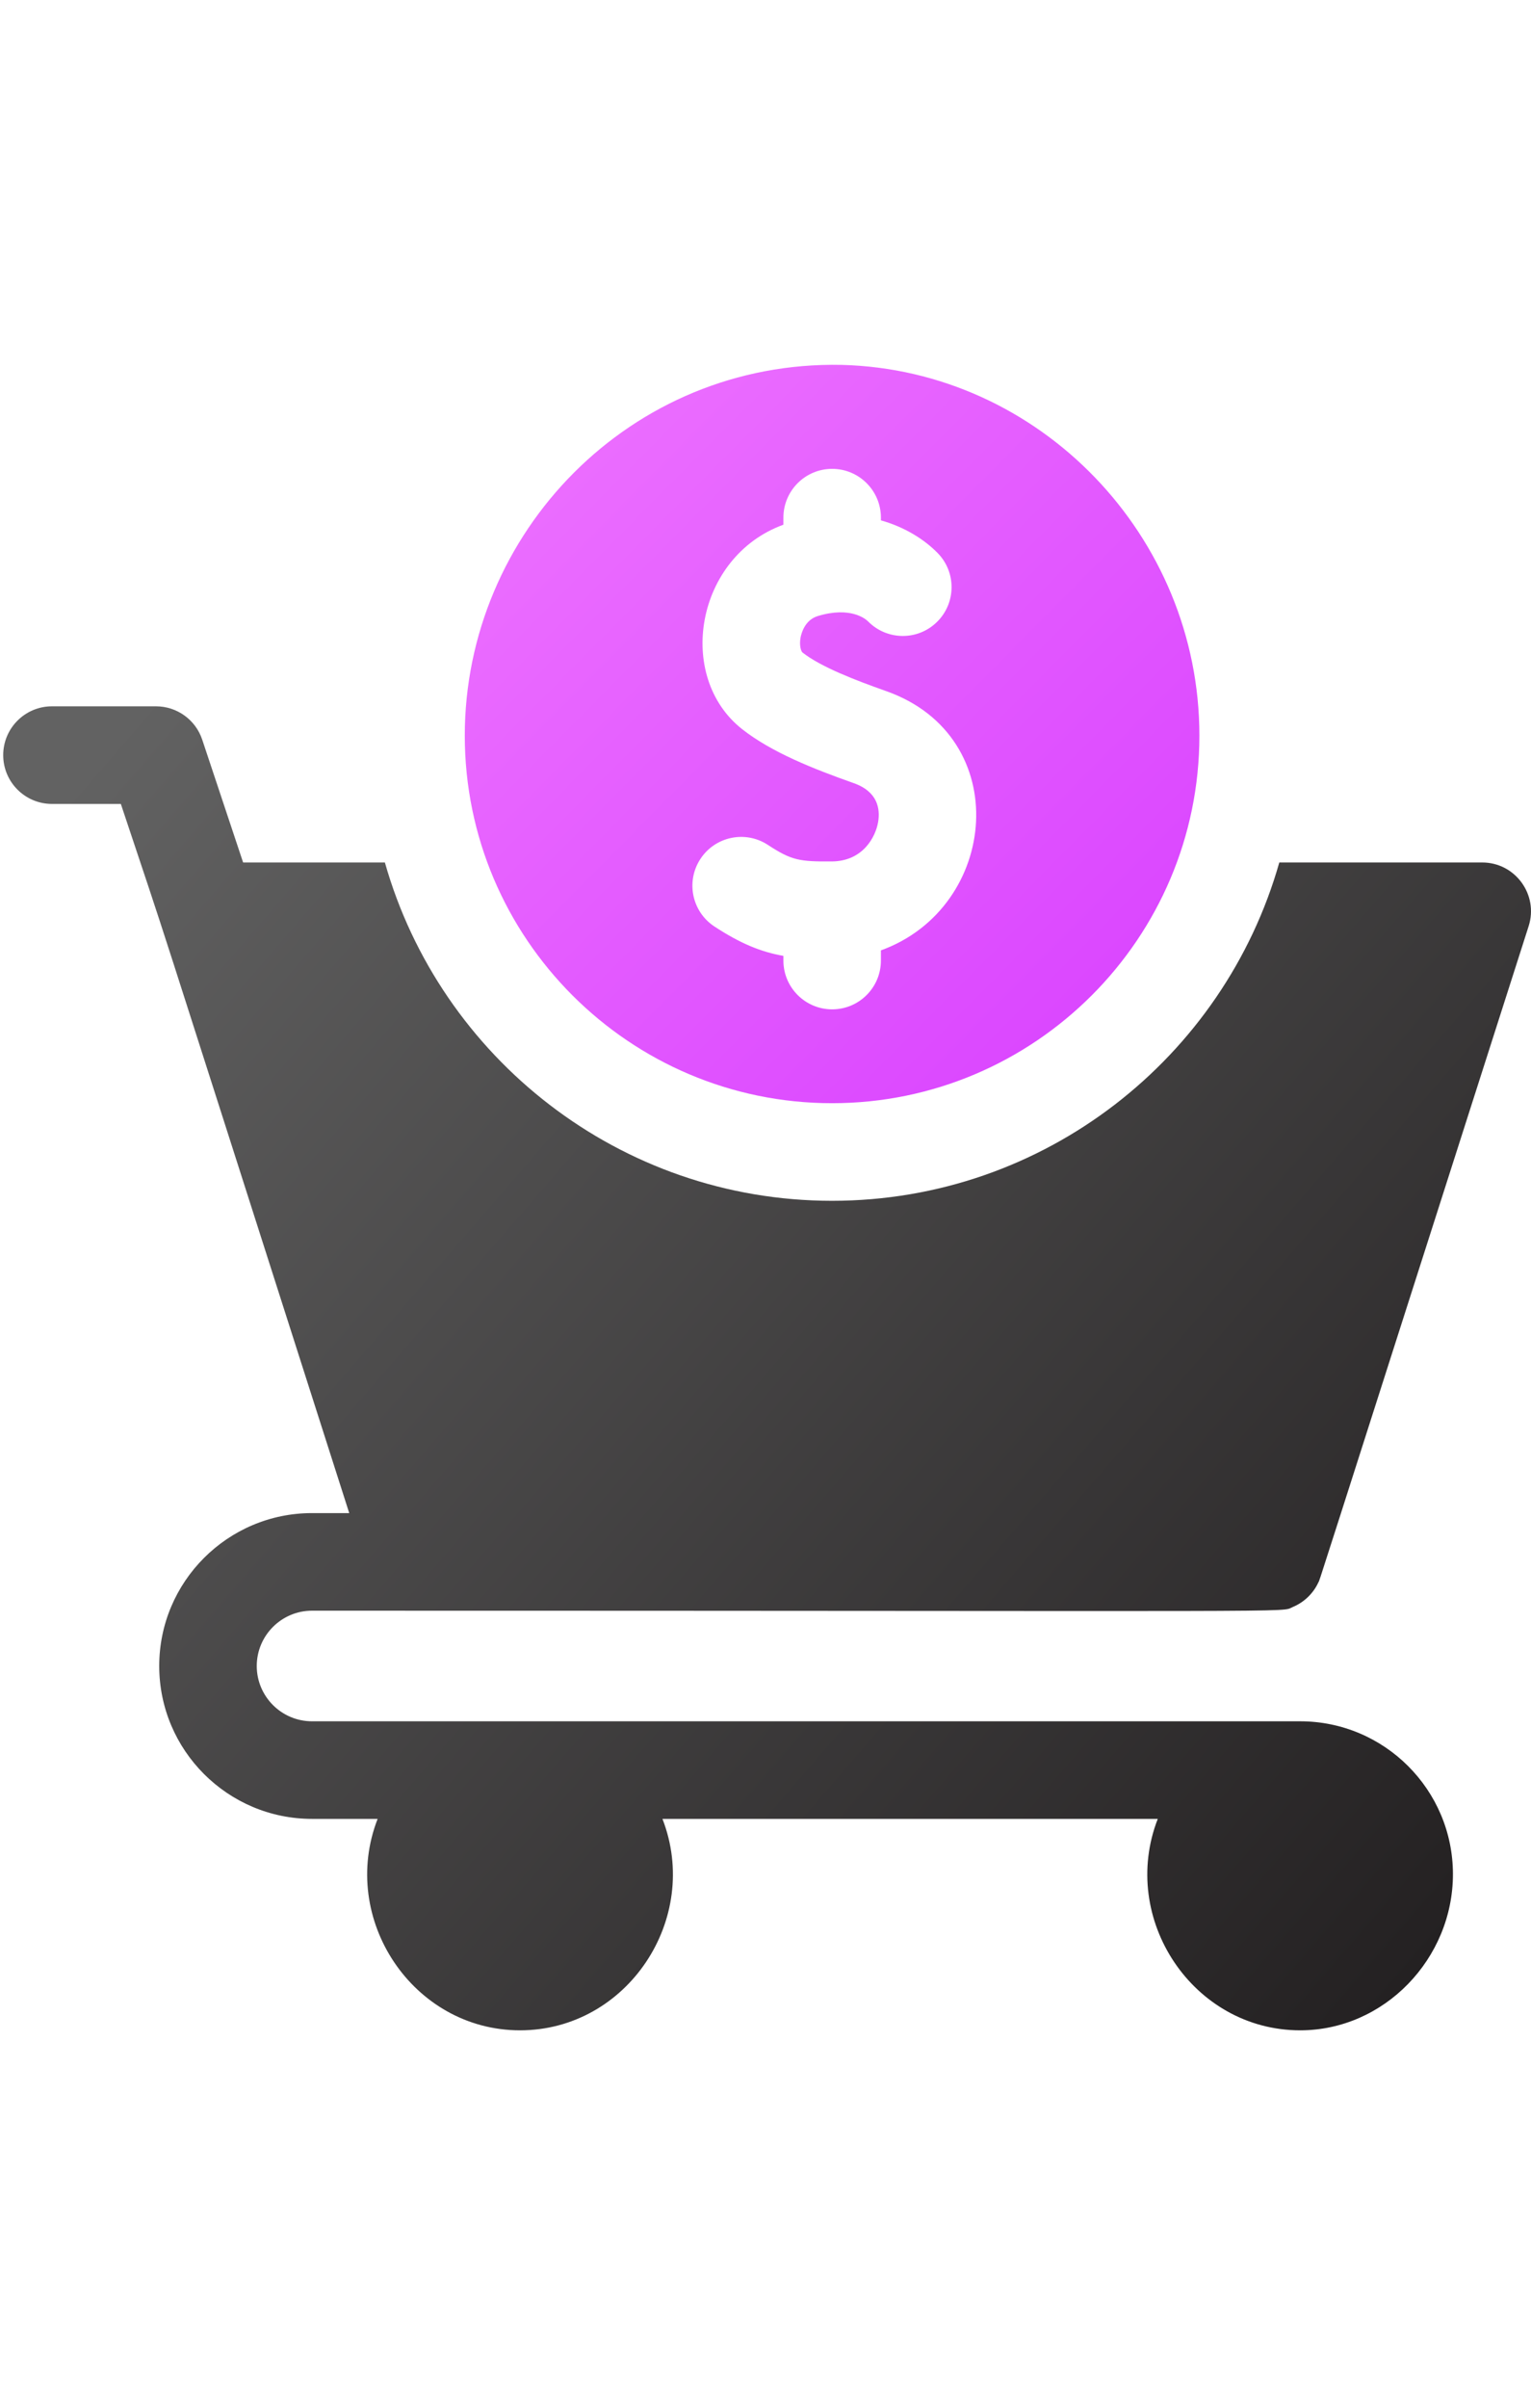 <svg xmlns="http://www.w3.org/2000/svg" width="84" height="132" viewBox="0 0 84 132">
  <defs>
    <linearGradient id="search-and-book-a" x1=".433%" x2="99.567%" y1="0%" y2="100%">
      <stop offset="0%" stop-color="#EE74FF"/>
      <stop offset="100%" stop-color="#D840FF"/>
    </linearGradient>
    <linearGradient id="search-and-book-b" x1="0%" x2="100%" y1="12.508%" y2="87.492%">
      <stop offset="0%" stop-color="#626262"/>
      <stop offset="100%" stop-color="#232021"/>
    </linearGradient>
  </defs>
  <g fill="none" transform="translate(0 20)">
    <path fill="url(#search-and-book-a)" d="M46.183,0.004 C34.594,-0.236 25.501,9.213 25.501,20.329 C25.501,31.441 34.541,40.481 45.654,40.481 C56.766,40.481 65.806,31.441 65.806,20.329 C65.806,9.392 57.052,0.286 46.183,0.004 Z M48.332,32.103 L48.332,32.661 C48.332,34.138 47.134,35.336 45.657,35.336 C44.18,35.336 42.982,34.138 42.982,32.661 L42.982,32.404 C41.75,32.189 40.622,31.727 39.201,30.796 C37.965,29.988 37.617,28.329 38.427,27.093 C39.235,25.857 40.894,25.509 42.129,26.319 C43.433,27.172 43.856,27.239 45.639,27.227 C47.36,27.215 48.045,25.864 48.179,25.067 C48.3,24.352 48.165,23.402 46.84,22.934 C44.617,22.148 42.34,21.247 40.726,19.981 C37.052,17.101 38.161,10.518 42.982,8.766 L42.982,8.379 C42.982,6.903 44.18,5.704 45.657,5.704 C47.134,5.704 48.332,6.903 48.332,8.379 L48.332,8.528 C49.65,8.9 50.711,9.573 51.441,10.315 C52.477,11.367 52.463,13.061 51.409,14.097 C50.356,15.134 48.664,15.119 47.628,14.067 C47.48,13.922 46.654,13.234 44.871,13.773 C44.159,13.987 43.966,14.725 43.925,14.946 C43.838,15.408 43.963,15.72 44.029,15.772 C45.038,16.564 46.916,17.286 48.621,17.889 C55.673,20.38 54.813,29.759 48.332,32.103 L48.332,32.103 Z"/>
    <path fill="url(#search-and-book-b)" d="M17.119,74.367 L71.335,74.367 C75.958,74.367 79.717,78.126 79.717,82.749 C79.717,87.372 75.958,91.309 71.335,91.309 C65.457,91.309 61.389,85.199 63.522,79.717 L36.346,79.717 C38.477,85.194 34.416,91.309 28.533,91.309 C22.654,91.309 18.586,85.199 20.719,79.717 L17.119,79.717 C12.496,79.717 8.736,75.958 8.736,71.335 C8.736,66.712 12.496,62.953 17.119,62.953 L19.161,62.953 C7.203,25.584 9.617,33.036 6.63,24.074 L2.851,24.074 C1.374,24.074 0.176,22.875 0.176,21.399 C0.176,19.922 1.374,18.723 2.851,18.723 L8.558,18.723 C9.71,18.723 10.732,19.46 11.096,20.553 L13.339,27.284 L21.117,27.284 C24.151,37.977 34.002,45.832 45.654,45.832 C57.307,45.832 67.156,37.977 70.19,27.284 L81.322,27.284 C83.136,27.284 84.422,29.051 83.871,30.774 C71.597,69.127 72.452,66.495 72.341,66.737 C72.045,67.386 71.521,67.855 70.932,68.1 C70.178,68.414 73.325,68.303 17.119,68.303 C15.447,68.303 14.087,69.664 14.087,71.335 C14.087,73.006 15.447,74.367 17.119,74.367 Z"/>
  </g>
</svg>
